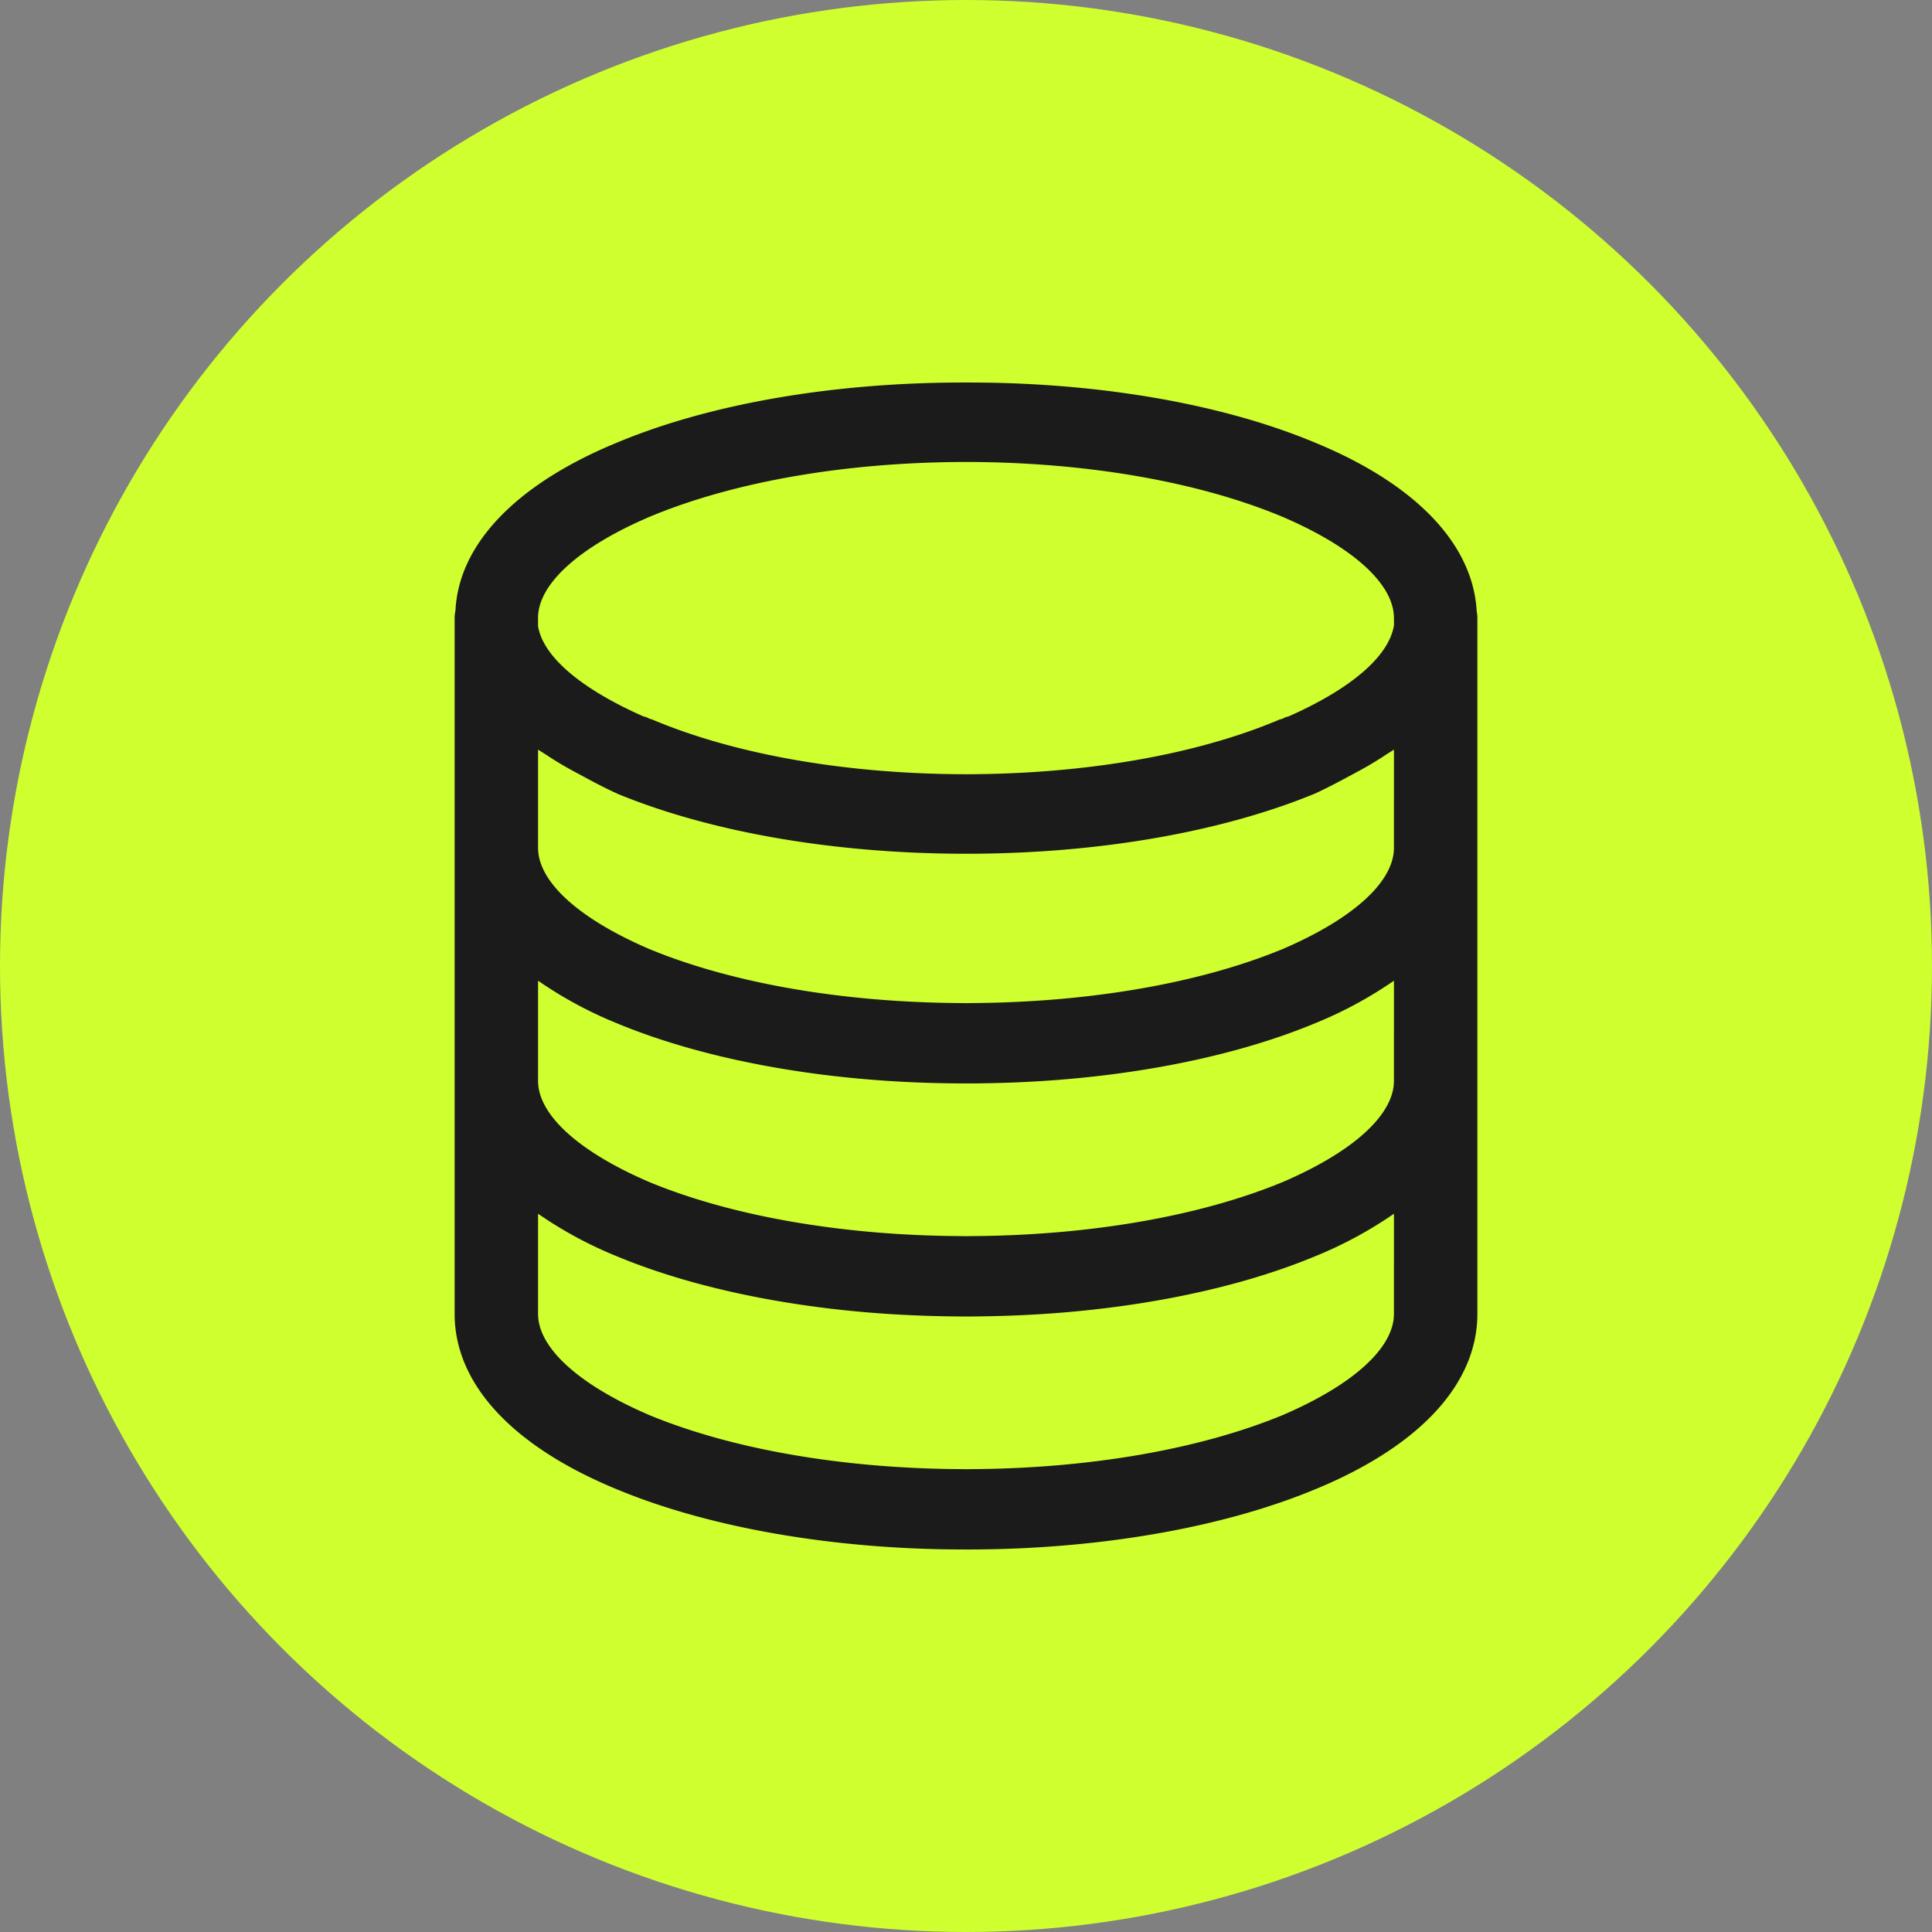 <svg xmlns="http://www.w3.org/2000/svg" viewBox="0 0 70 70"><rect x="0" y="0" width="70" height="70" fill="#808080" stroke="none"/><circle cx="35" cy="35" r="35" style="fill:#cfff2f"/><path d="M53.504 22.146c-.137-2.445-2.224-4.618-5.877-6.117-3.358-1.4-7.811-2.17-12.538-2.17h-.177c-4.727 0-9.18.77-12.537 2.169-3.666 1.505-5.753 3.677-5.873 6.095-.026.121-.03.23-.03.272v25.208c0 2.544 2.096 4.806 5.902 6.367 3.109 1.288 7.208 2.054 11.542 2.158l.23.005q.428.007.854.008c.426.001.57-.004.855-.008l.228-.005c4.335-.104 8.435-.87 11.543-2.158 3.805-1.561 5.902-3.823 5.902-6.367V22.395c0-.038-.003-.136-.024-.25Zm-34.01.249c0-1.233 1.474-2.571 4.043-3.671 3.055-1.277 7.126-1.982 11.463-1.986 4.336.004 8.407.709 11.461 1.984 2.57 1.102 4.044 2.44 4.044 3.674l.003.246c-.173 1.124-1.53 2.3-3.82 3.315a.7.7 0 0 0-.193.069l-.004.003a.2.2 0 0 1-.05.02l-.074.019c-3.002 1.274-7.038 1.978-11.367 1.984-4.33-.006-8.366-.71-11.394-1.993l-.054-.01a.3.3 0 0 1-.047-.023.7.7 0 0 0-.194-.07c-2.29-1.013-3.645-2.184-3.816-3.274zm31.011 25.208c0 1.233-1.473 2.571-4.04 3.672-3 1.238-7.007 1.933-11.285 1.954l-.178.003-.184-.003c-4.277-.021-8.283-.716-11.28-1.953-2.57-1.102-4.043-2.44-4.043-3.673v-3.627a14.8 14.8 0 0 0 2.878 1.551c3.11 1.288 7.208 2.054 11.542 2.157l.231.005q.428.009.854.01c.426 0 .57-.005.855-.01l.228-.005c4.335-.103 8.435-.869 11.542-2.157a14.8 14.8 0 0 0 2.88-1.551zm0-8.443c0 1.232-1.473 2.571-4.04 3.672-3 1.238-7.007 1.933-11.285 1.954l-.178.003-.184-.003c-4.277-.021-8.283-.716-11.28-1.953-2.57-1.102-4.043-2.44-4.043-3.673v-3.627a14.8 14.8 0 0 0 2.878 1.551c3.11 1.288 7.208 2.054 11.542 2.157l.231.005q.428.008.854.009c.426 0 .57-.004.855-.009l.228-.005c4.335-.103 8.435-.869 11.542-2.157a14.8 14.8 0 0 0 2.88-1.551zm0-8.443c0 1.232-1.473 2.571-4.04 3.672-3 1.238-7.007 1.932-11.285 1.954l-.178.003-.184-.003c-4.277-.022-8.283-.716-11.28-1.953-2.57-1.102-4.043-2.44-4.043-3.673V27.16q.146.094.295.187c.36.242.756.475 1.243.73.493.271.917.488 1.336.681l.005.003c3.406 1.4 7.885 2.172 12.64 2.172 4.727 0 9.208-.772 12.623-2.177.417-.194.826-.403 1.325-.676.498-.262.893-.494 1.24-.727q.156-.098.303-.193z" data-name="Layer 2" style="fill:#1b1b1b"/></svg>